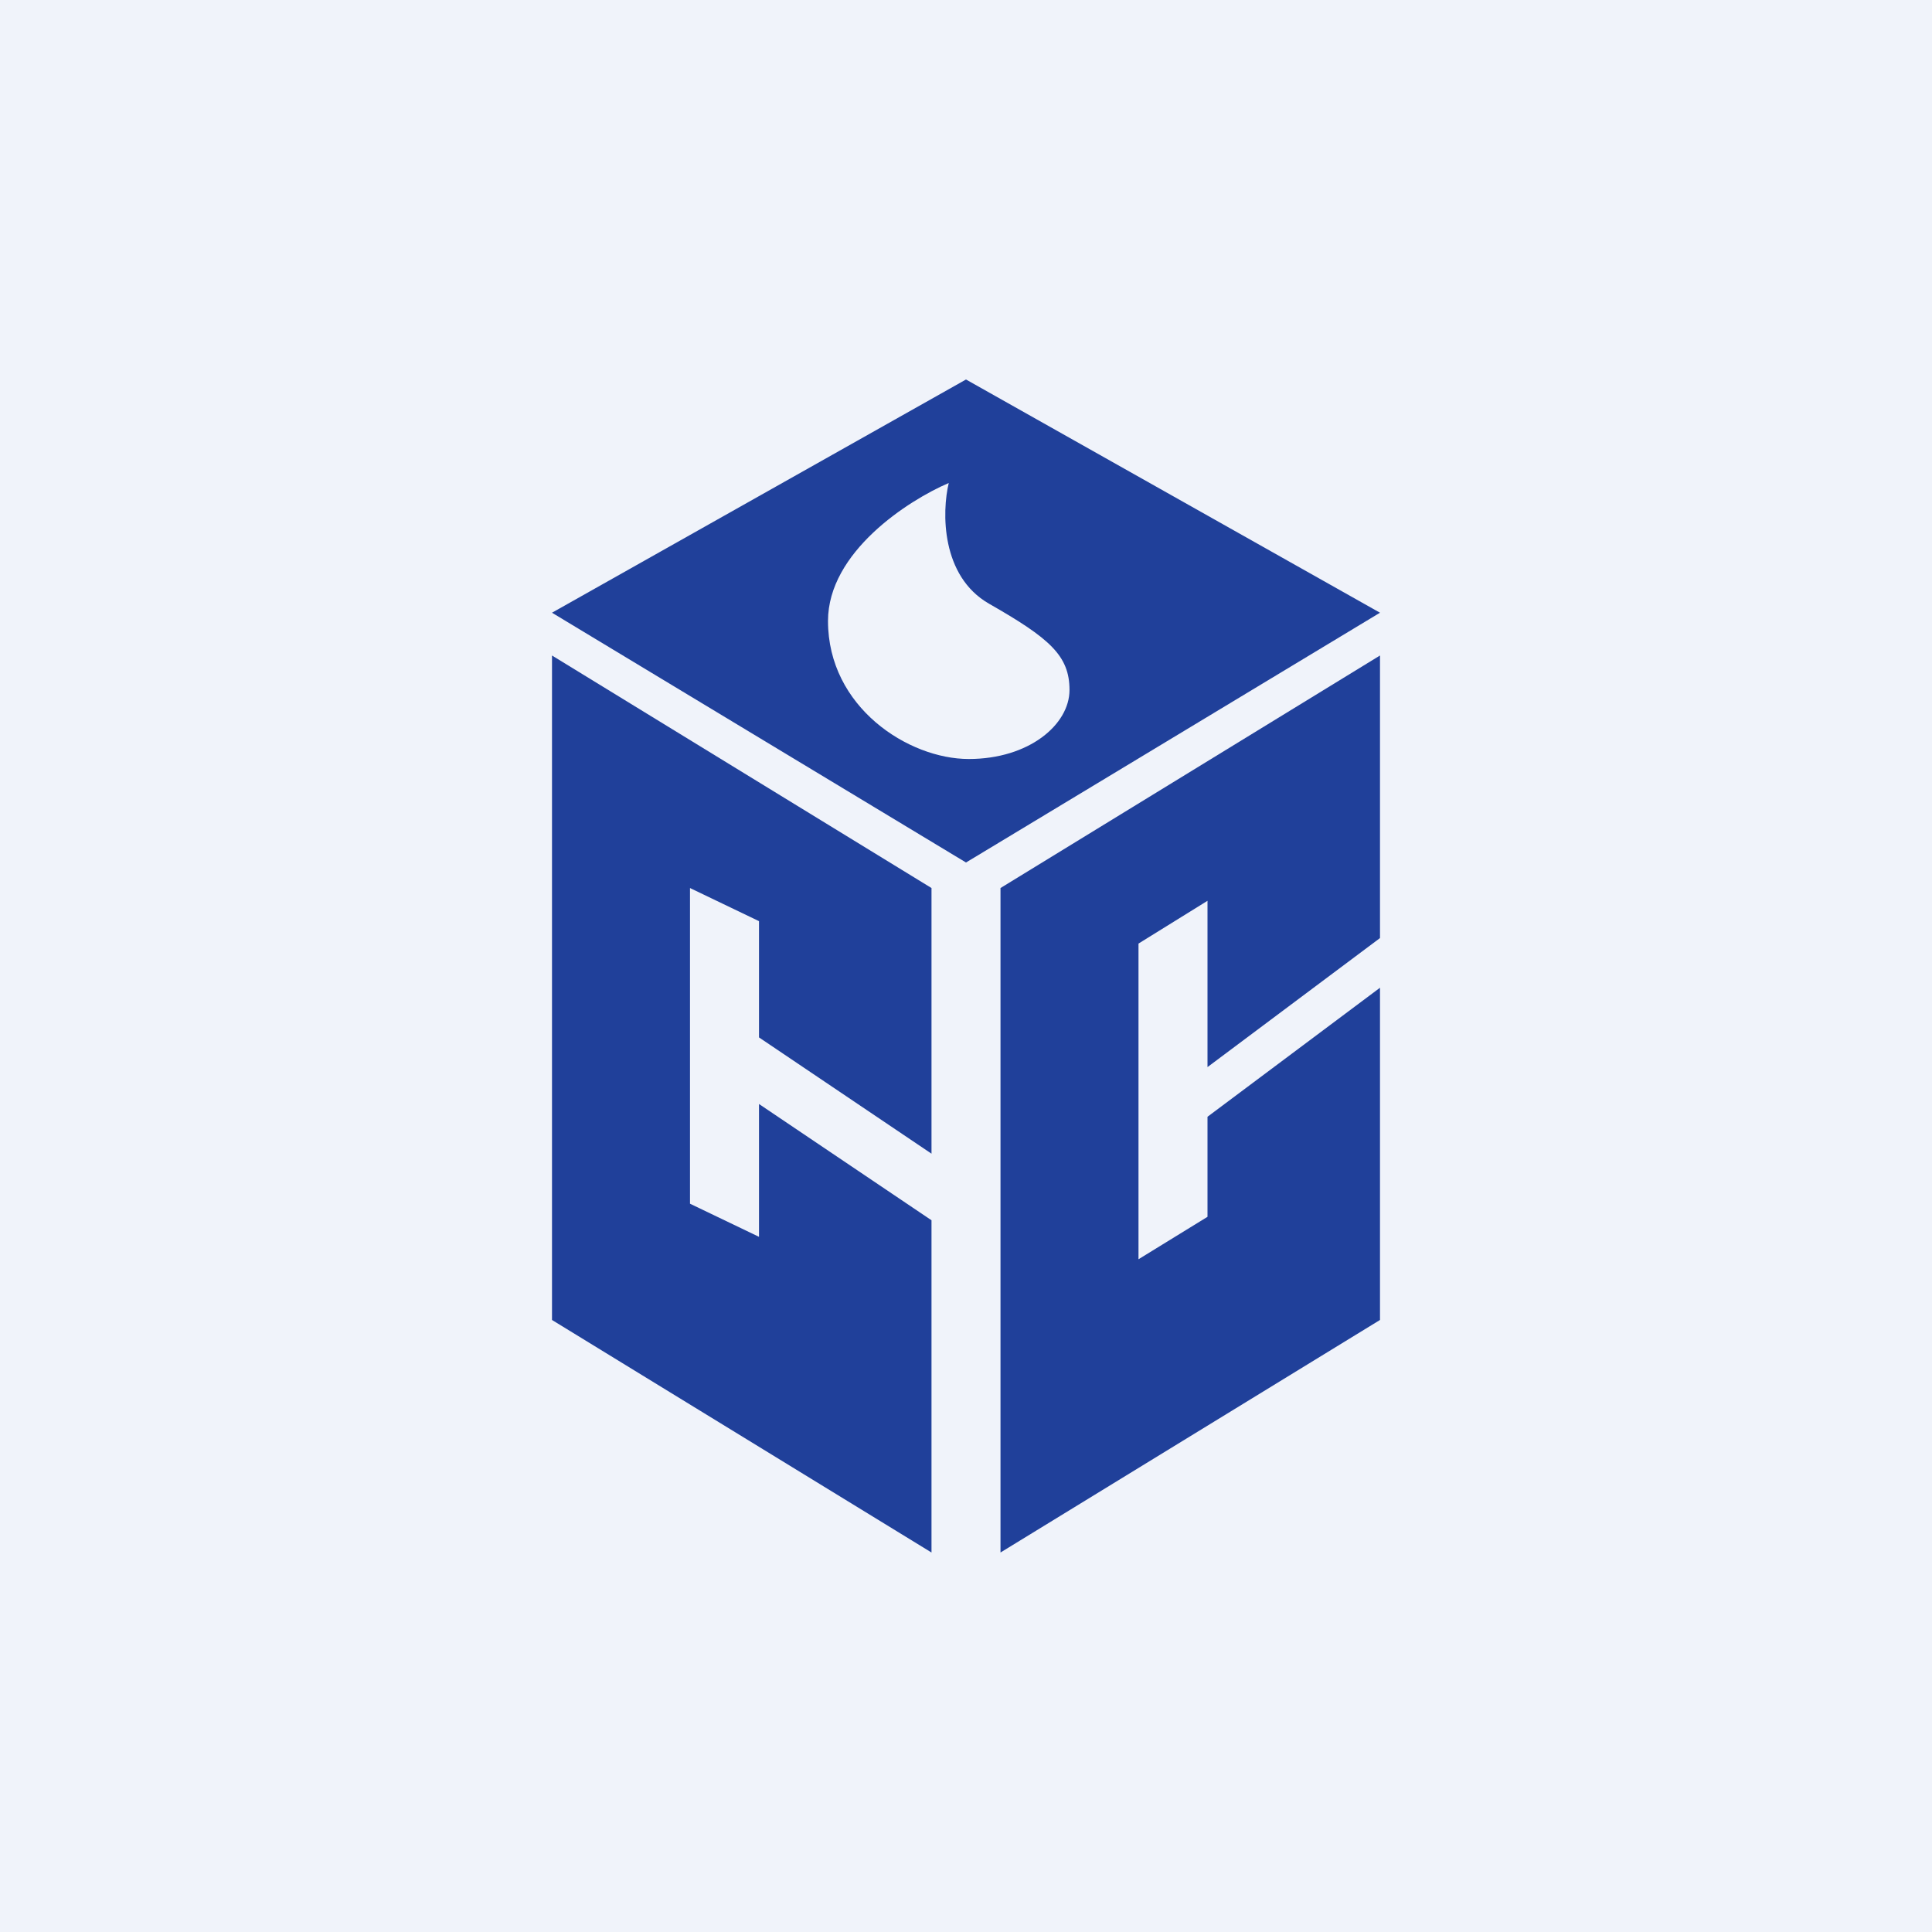 <!-- by TradingView --><svg width="56" height="56" viewBox="0 0 56 56" xmlns="http://www.w3.org/2000/svg"><path fill="#F0F3FA" d="M0 0h56v56H0z"/><path d="M27 25.74 16 19v19.26L27 45v-9.63L22 32v3.85l-2-.96v-9.15l2 .96v3.37l5 3.37v-7.7ZM40 19l-11 6.74V45l11-6.74v-9.63l-5 3.74v2.9l-2 1.23v-9.15l2-1.24v4.82l5-3.74V19Z" fill="#20409A"/><path fill-rule="evenodd" d="M16 17.76 28 11l12 6.76L28 25l-12-7.24ZM27.5 14c-.2.83-.23 2.7 1.17 3.5C30.42 18.5 31 19 31 20s-1.17 2-2.92 2S24 20.5 24 18c0-2 2.33-3.5 3.5-4Z" fill="#20409A"/></svg>